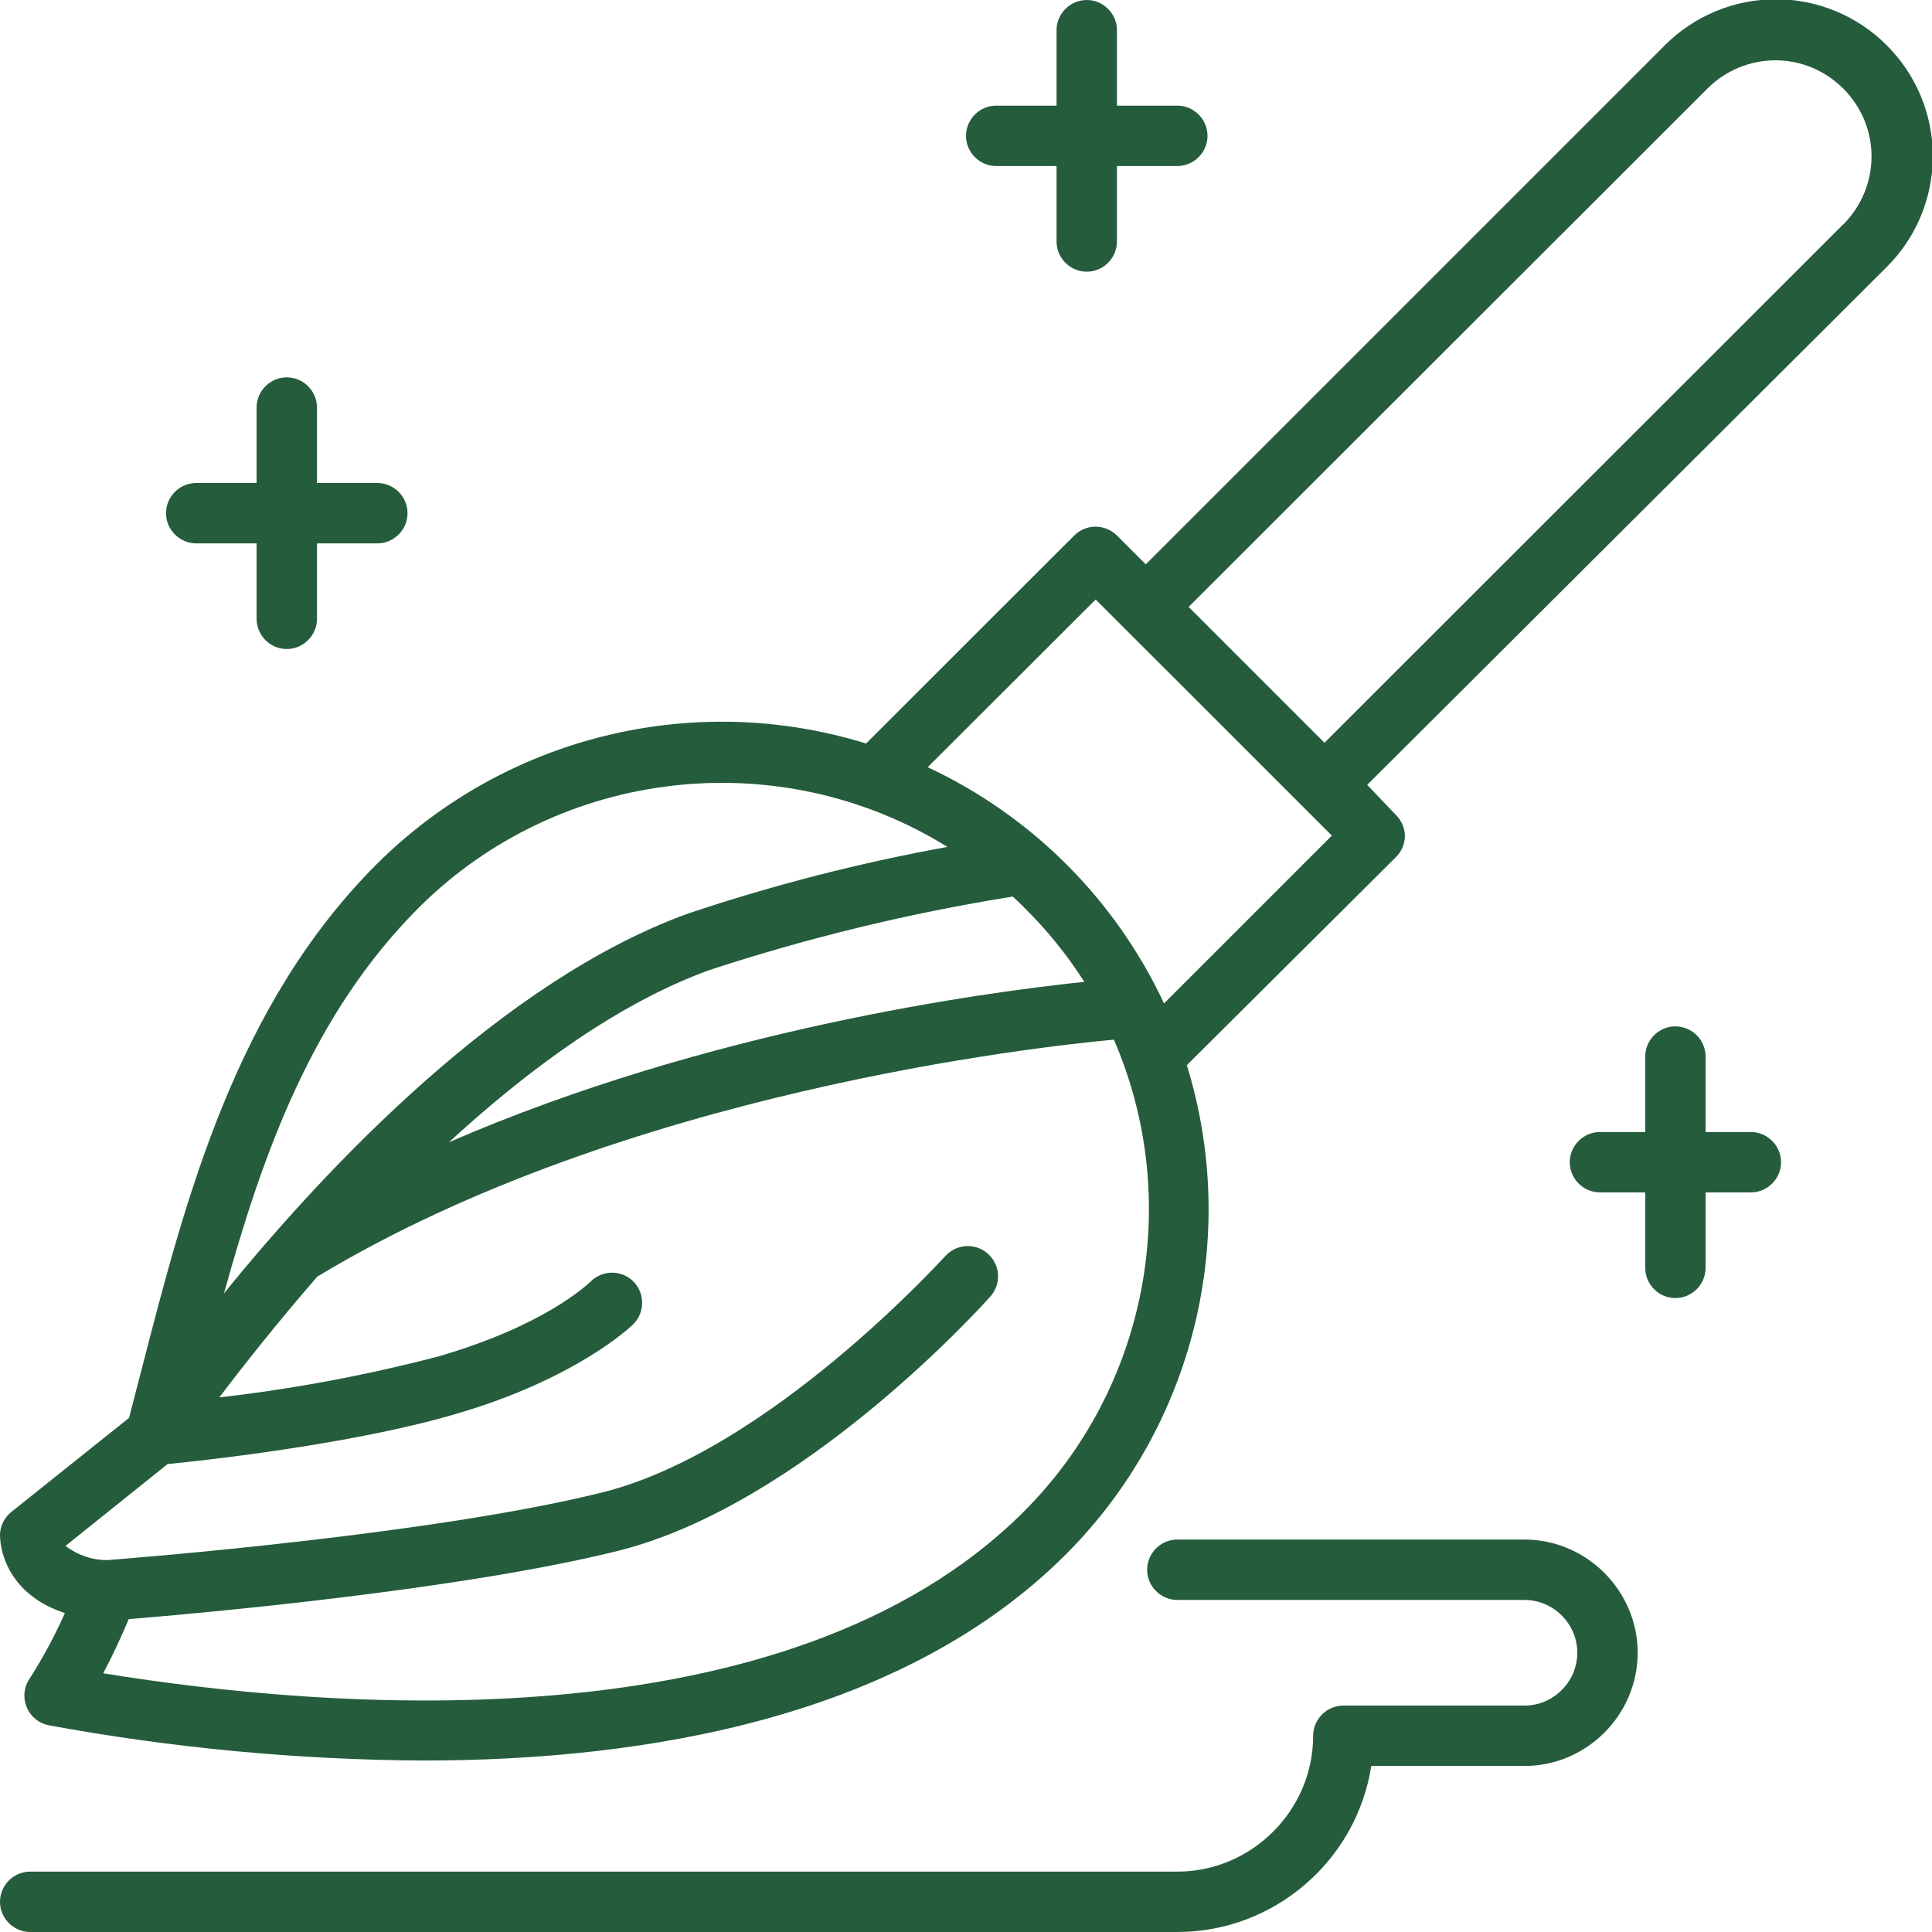 <?xml version="1.0" encoding="UTF-8" standalone="no"?>
<!DOCTYPE svg PUBLIC "-//W3C//DTD SVG 1.1//EN" "http://www.w3.org/Graphics/SVG/1.1/DTD/svg11.dtd">
<svg width="100%" height="100%" viewBox="0 0 128 128" version="1.1" xmlns="http://www.w3.org/2000/svg" xmlns:xlink="http://www.w3.org/1999/xlink" xml:space="preserve" xmlns:serif="http://www.serif.com/" style="fill-rule:evenodd;clip-rule:evenodd;stroke-linejoin:round;stroke-miterlimit:2;">
    <path d="M125,3C123.053,1.048 120.407,-0.05 117.65,-0.05C114.893,-0.05 112.247,1.048 110.3,3L75.91,37.39L74,35.48C73.625,35.105 73.116,34.893 72.585,34.893C72.054,34.893 71.545,35.105 71.17,35.48L57.38,49.26C45.939,45.718 33.431,48.803 24.95,57.26C15.61,66.6 12.31,79.38 9.4,90.66C9.11,91.76 8.83,92.85 8.55,93.94L0.75,100.17C0.295,100.534 0.021,101.078 0,101.66C0,103.13 0.86,105.75 4.3,106.87C3.624,108.387 2.835,109.851 1.94,111.25C1.728,111.575 1.616,111.954 1.616,112.342C1.616,113.305 2.312,114.139 3.26,114.31C11.423,115.809 19.701,116.588 28,116.64C42.89,116.64 59.82,113.77 70.63,102.97C79.083,94.5 82.169,82.002 78.63,70.57L92.49,56.78C92.865,56.407 93.078,55.899 93.08,55.37C93.067,54.855 92.856,54.363 92.49,54L90.58,52L125,17.69C126.954,15.746 128.054,13.101 128.054,10.345C128.054,7.589 126.954,4.944 125,3ZM27.77,60.11C37.07,50.863 51.623,49.2 62.77,56.11C56.959,57.164 51.231,58.635 45.63,60.51C33.32,64.94 21.63,77.31 14.84,85.69C17.43,76.34 20.72,67.15 27.77,60.11ZM67.1,59.4C67.35,59.63 67.6,59.86 67.84,60.11C69.354,61.602 70.696,63.259 71.84,65.05C65.25,65.74 46.94,68.2 29.74,75.68C35,70.84 41,66.44 47,64.27C53.561,62.118 60.282,60.49 67.1,59.4ZM67.84,100.14C52.18,115.79 21.79,113.29 6.84,110.86C7.43,109.74 7.99,108.55 8.53,107.27C13.32,106.88 30.53,105.34 40.94,102.75C53.23,99.68 65.12,86.45 65.62,85.89C65.945,85.523 66.125,85.05 66.125,84.56C66.125,83.46 65.22,82.555 64.12,82.555C63.547,82.555 63,82.801 62.62,83.23C62.47,83.36 51,96.1 39.93,98.87C28.86,101.64 9.06,103.21 7.11,103.36C6.108,103.364 5.133,103.033 4.34,102.42L11.1,97C13.62,96.75 23.39,95.68 30.16,93.69C38.16,91.37 41.8,87.89 41.95,87.74C42.721,86.981 42.744,85.726 42,84.94C41.623,84.543 41.098,84.318 40.55,84.318C40.036,84.318 39.542,84.516 39.17,84.87C38.798,85.224 35.95,87.87 29.03,89.87C24.267,91.117 19.422,92.023 14.53,92.58C16.1,90.51 18.32,87.69 21.02,84.58C41.31,72.33 68.9,69.33 73.8,68.88C78.399,79.514 76.029,91.944 67.84,100.14ZM77.12,66.48C73.898,59.589 68.353,54.047 61.46,50.83L72.59,39.72L83.79,50.91L88.24,55.36L77.12,66.48ZM122.12,14.86L87.75,49.21L78.75,40.21L113.13,5.86C114.323,4.667 115.943,3.996 117.63,3.996C121.121,3.996 123.994,6.869 123.994,10.36C123.994,12.047 123.323,13.667 122.13,14.86L122.12,14.86Z" style="fill:rgb(36,92,60);fill-rule:nonzero;"/>
    <path d="M101,102L78,102C76.903,102 76,102.903 76,104C76,105.097 76.903,106 78,106L101,106C102.92,106 104.5,107.58 104.5,109.5C104.5,111.42 102.92,113 101,113L89,113C87.903,113 87,113.903 87,115C87,119.937 82.937,124 78,124L2,124C0.903,124 -0,124.903 0,126C0,127.097 0.903,128 2,128L78,128C84.381,128.002 89.868,123.306 90.85,117L101,117C105.114,117 108.5,113.614 108.5,109.5C108.5,105.386 105.114,102 101,102Z" style="fill:rgb(36,92,60);fill-rule:nonzero;"/>
    <path d="M116,75L113,75L113,70C113,68.903 112.097,68 111,68C109.903,68 109,68.903 109,70L109,75L106,75C104.903,75 104,75.903 104,77C104,78.097 104.903,79 106,79L109,79L109,84C109,85.097 109.903,86 111,86C112.097,86 113,85.097 113,84L113,79L116,79C117.097,79 118,78.097 118,77C118,75.903 117.097,75 116,75Z" style="fill:rgb(36,92,60);fill-rule:nonzero;"/>
    <path d="M13,36L17,36L17,41C17,42.097 17.903,43 19,43C20.097,43 21,42.097 21,41L21,36L25,36C26.097,36 27,35.097 27,34C27,32.903 26.097,32 25,32L21,32L21,27C21,25.903 20.097,25 19,25C17.903,25 17,25.903 17,27L17,32L13,32C11.903,32 11,32.903 11,34C11,35.097 11.903,36 13,36Z" style="fill:rgb(36,92,60);fill-rule:nonzero;"/>
    <path d="M66,11L70,11L70,16C70,17.097 70.903,18 72,18C73.097,18 74,17.097 74,16L74,11L78,11C79.097,11 80,10.097 80,9C80,7.903 79.097,7 78,7L74,7L74,2C74,0.903 73.097,0 72,0C70.903,-0 70,0.903 70,2L70,7L66,7C64.903,7 64,7.903 64,9C64,10.097 64.903,11 66,11Z" style="fill:rgb(36,92,60);fill-rule:nonzero;"/>
</svg>
